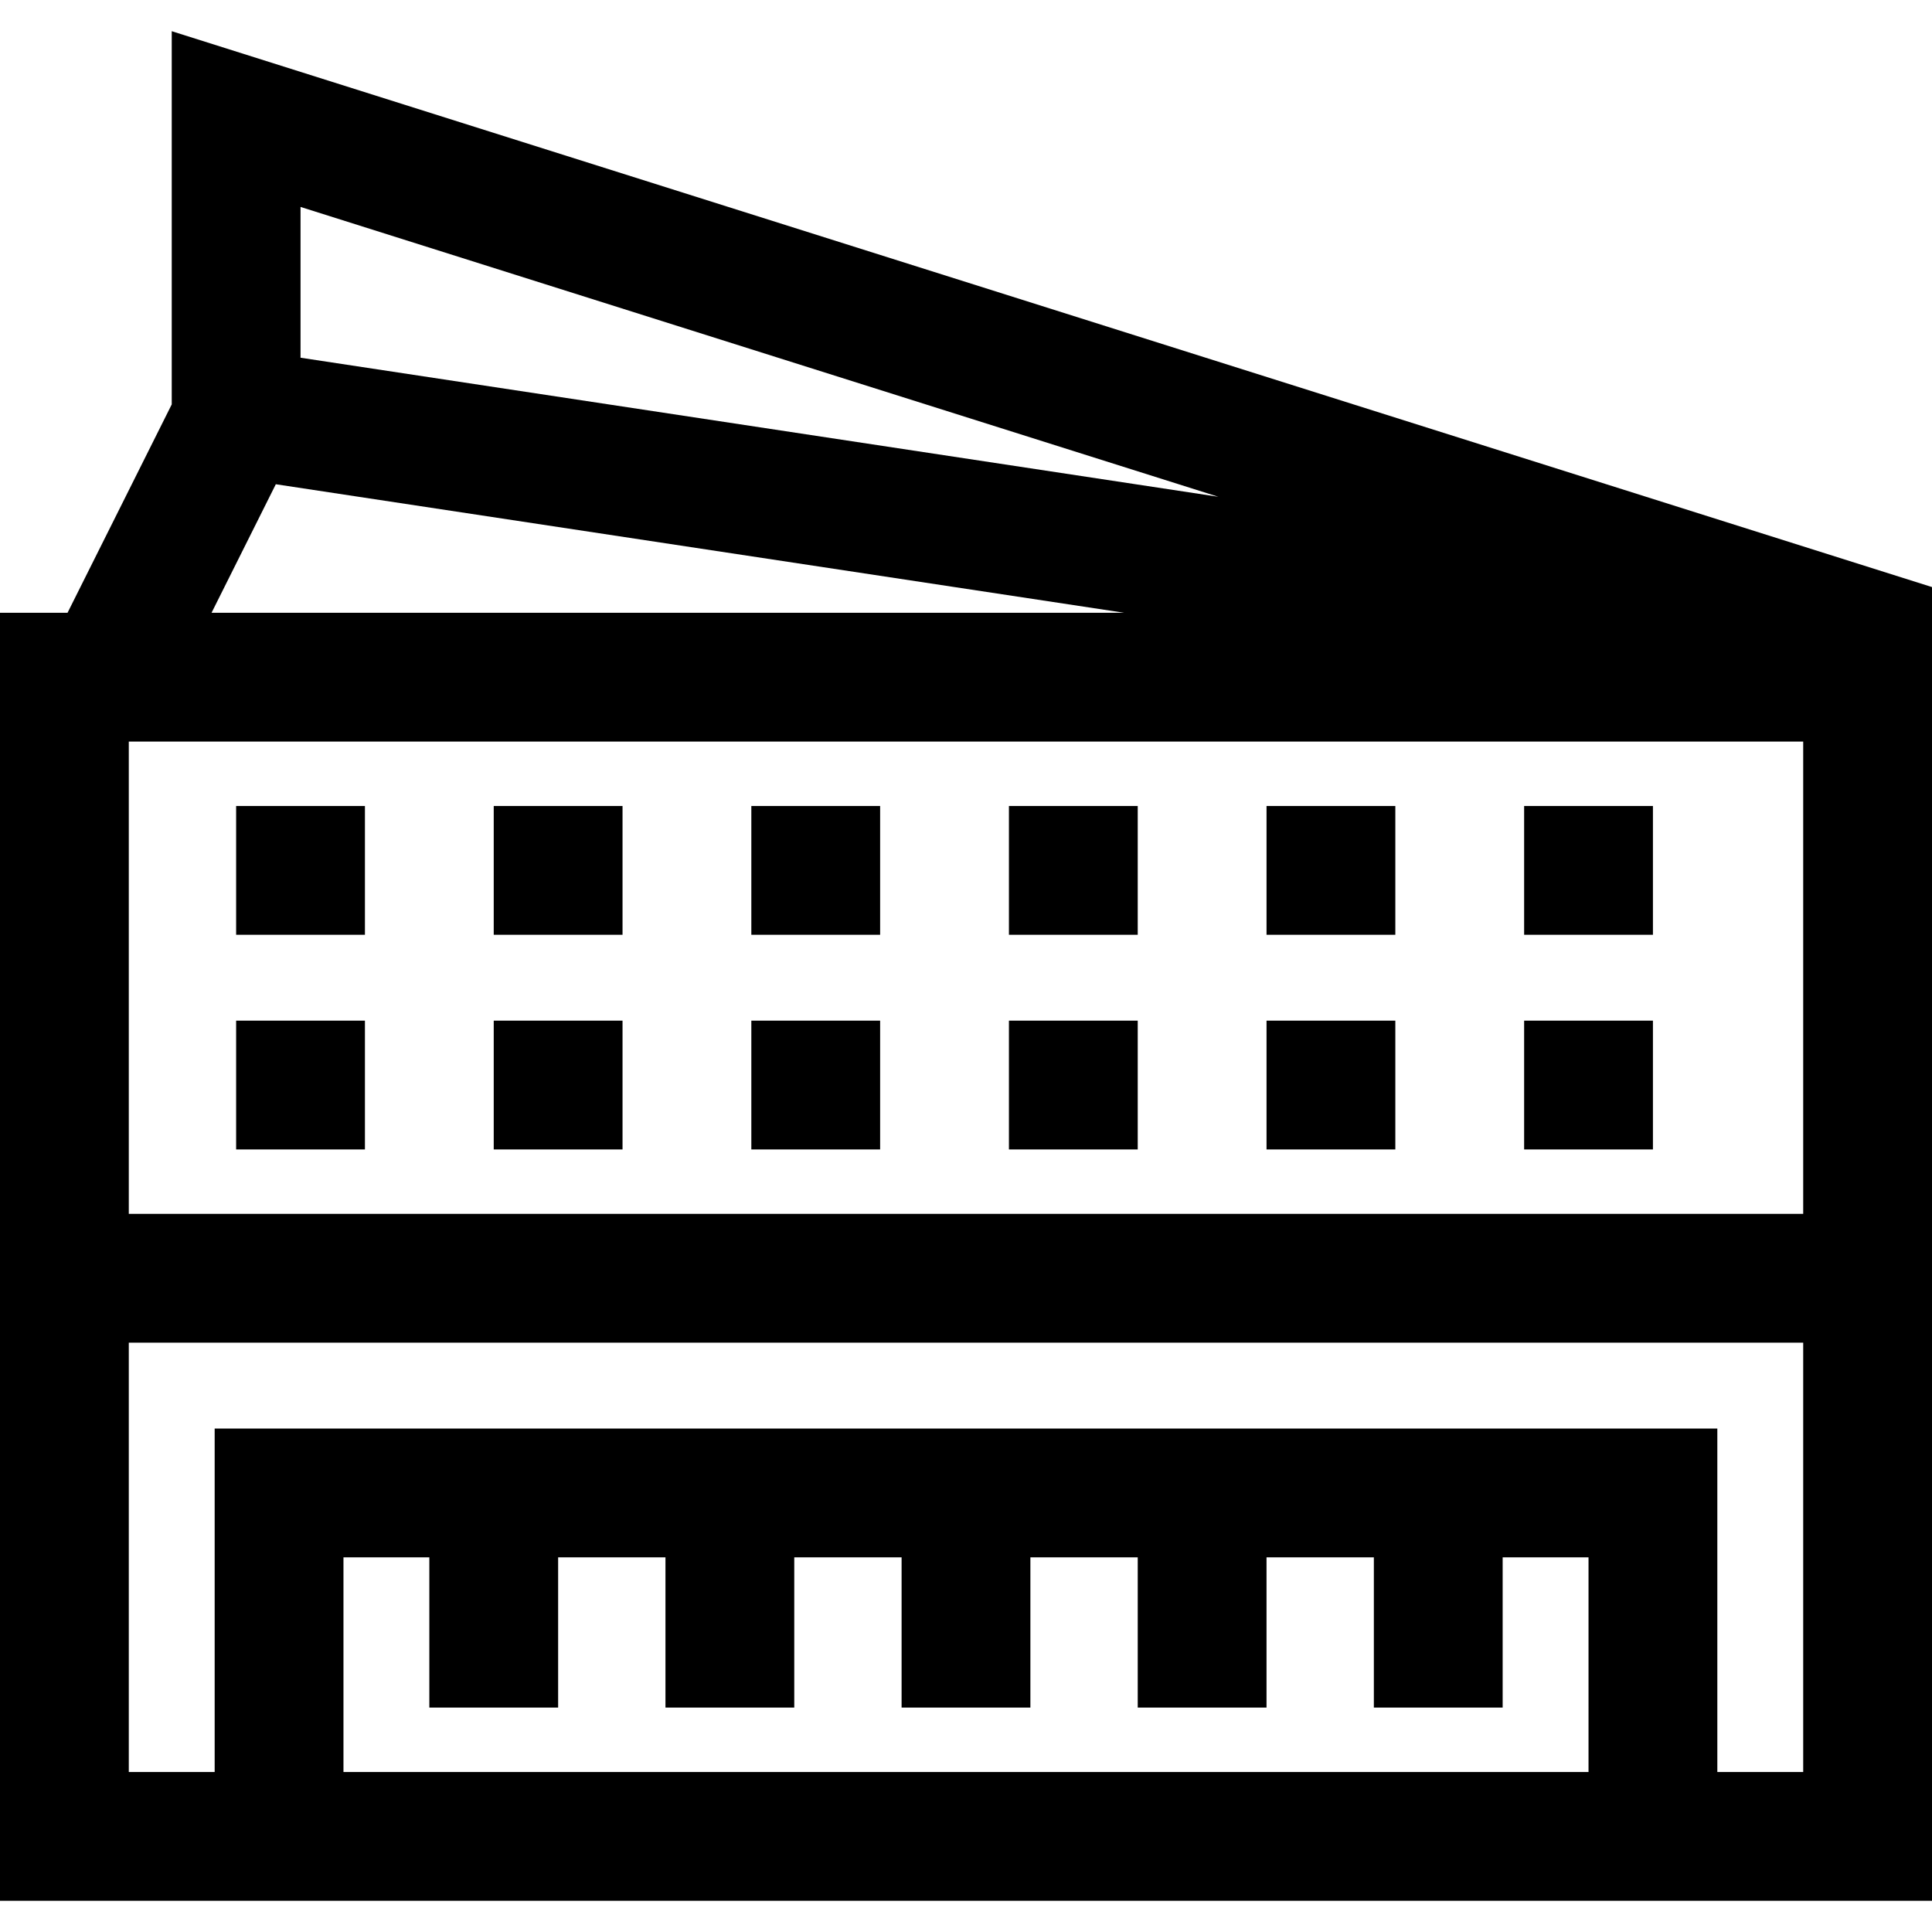 <?xml version="1.0" encoding="iso-8859-1"?>
<!-- Generator: Adobe Illustrator 19.0.0, SVG Export Plug-In . SVG Version: 6.00 Build 0)  -->
<svg version="1.1" id="Layer_1" xmlns="http://www.w3.org/2000/svg" xmlns:xlink="http://www.w3.org/1999/xlink" x="0px" y="0px"
	 viewBox="0 0 512 512" style="enable-background:new 0 0 512 512;" xml:space="preserve">
<g>
	<g>
		<rect x="199.111" y="270.483" width="34.133" height="34.133"/>
	</g>
</g>
<g>
	<g>
		<rect x="267.378" y="270.483" width="34.133" height="34.133"/>
	</g>
</g>
<g>
	<g>
		<rect x="335.644" y="270.483" width="34.133" height="34.133"/>
	</g>
</g>
<g>
	<g>
		<rect x="403.911" y="270.483" width="34.133" height="34.133"/>
	</g>
</g>
<g>
	<g>
		<rect x="130.844" y="270.483" width="34.133" height="34.133"/>
	</g>
</g>
<g>
	<g>
		<rect x="62.578" y="270.483" width="34.133" height="34.133"/>
	</g>
</g>
<g>
	<g>
		<rect x="199.111" y="213.594" width="34.133" height="34.133"/>
	</g>
</g>
<g>
	<g>
		<rect x="267.378" y="213.594" width="34.133" height="34.133"/>
	</g>
</g>
<g>
	<g>
		<rect x="335.644" y="213.594" width="34.133" height="34.133"/>
	</g>
</g>
<g>
	<g>
		<rect x="403.911" y="213.594" width="34.133" height="34.133"/>
	</g>
</g>
<g>
	<g>
		<rect x="130.844" y="213.594" width="34.133" height="34.133"/>
	</g>
</g>
<g>
	<g>
		<rect x="62.578" y="213.594" width="34.133" height="34.133"/>
	</g>
</g>
<g>
	<g>
		<path d="M45.511,8.268v98.902l-27.615,55.229H0v159.289v182.044h56.889h398.222H512V321.688V196.532v-34.133v-6.819L45.511,8.268z
			 M79.644,54.84l243.237,76.813L79.644,94.798V54.84z M73.093,128.329l224.854,34.068H56.059L73.093,128.329z M420.978,469.598
			H91.022v-56.889h22.756v39.822h34.133v-39.822h28.444v39.822h34.133v-39.822h28.444v39.822h34.133v-39.822h28.444v39.822h34.133
			v-39.822h28.444v39.822h34.133v-39.822h22.756V469.598z M477.867,469.598h-22.756v-91.022H56.889v91.022H34.133V355.82h443.733
			V469.598z M477.867,321.687H34.133V196.531h443.733V321.687z"/>
	</g>
</g>
<g>
</g>
<g>
</g>
<g>
</g>
<g>
</g>
<g>
</g>
<g>
</g>
<g>
</g>
<g>
</g>
<g>
</g>
<g>
</g>
<g>
</g>
<g>
</g>
<g>
</g>
<g>
</g>
<g>
</g>
</svg>

